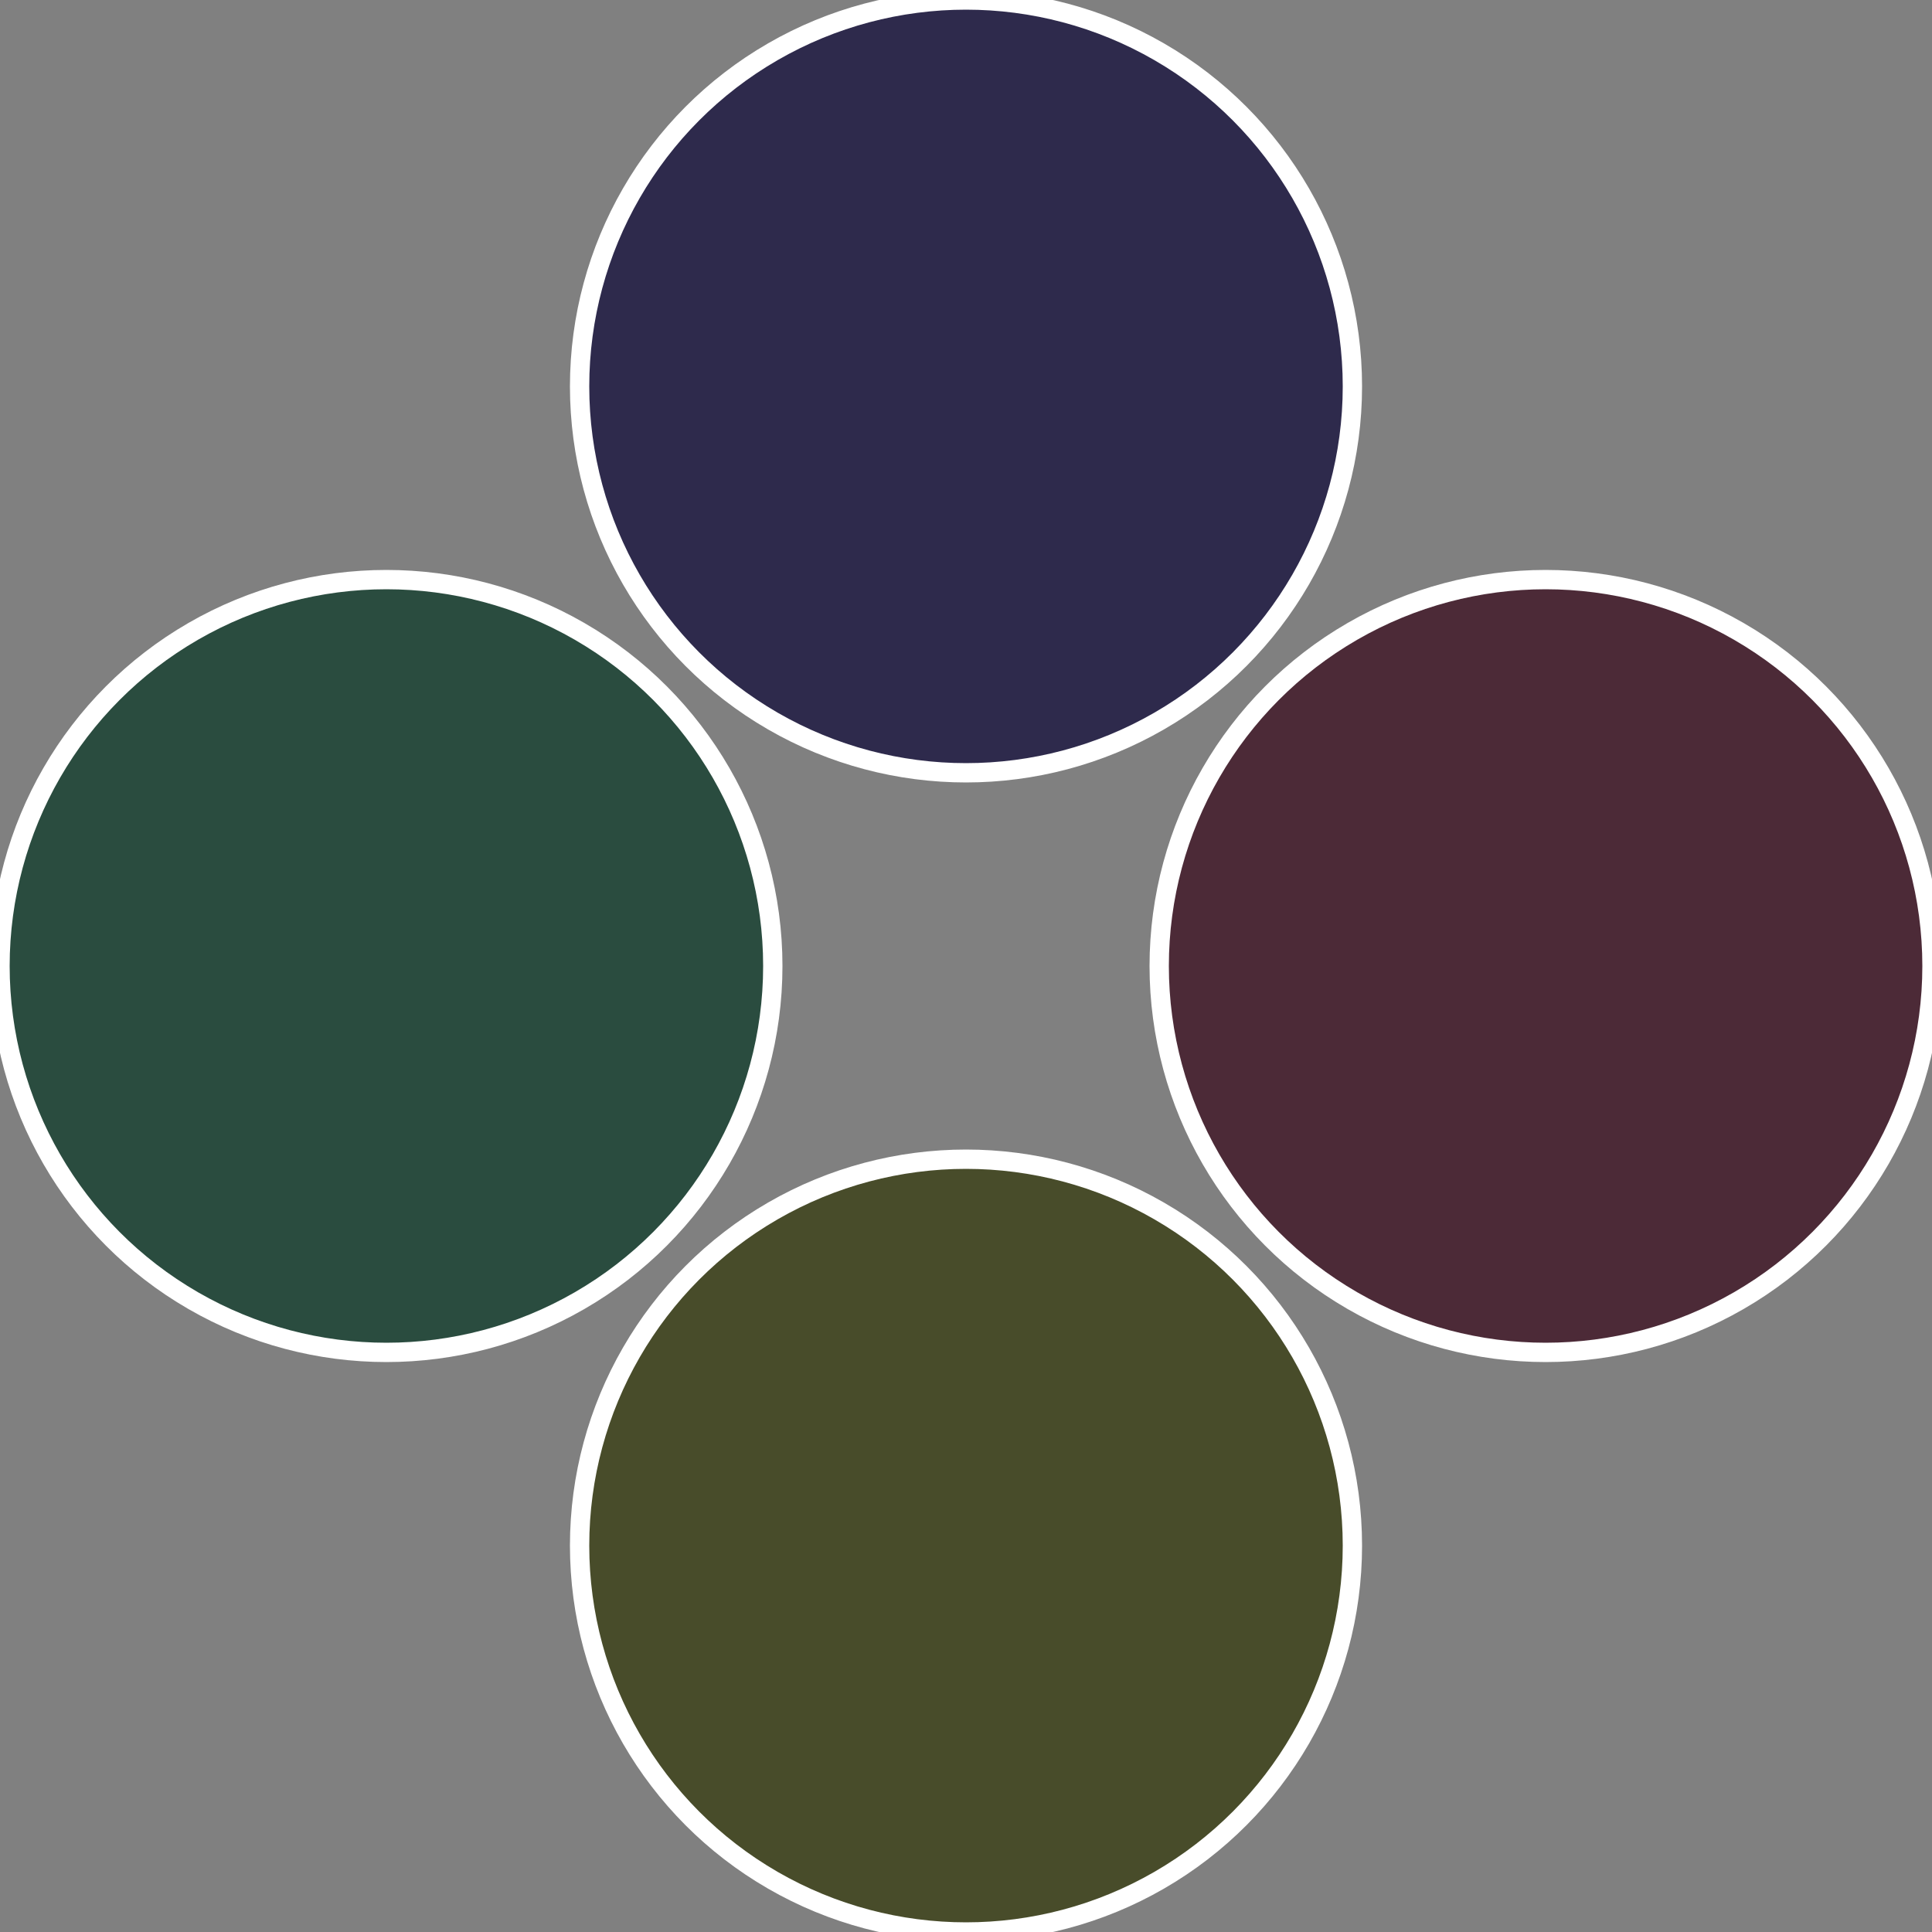<?xml version="1.0" standalone="no"?>
<svg width="500" height="500" viewBox="-1 -1 2 2" xmlns="http://www.w3.org/2000/svg">
 
                <rect x="-1" y="-1" width="2" height="2" fill="#808080" stroke="none"/>
 
                <circle cx="0.6" cy="0" r="0.4" fill="#4c2a37" stroke="#fff" stroke-width="1%" />
             
                <circle cx="3.6739403974421E-17" cy="0.6" r="0.4" fill="#484c2a" stroke="#fff" stroke-width="1%" />
             
                <circle cx="-0.6" cy="7.3478807948841E-17" r="0.4" fill="#2a4c3f" stroke="#fff" stroke-width="1%" />
             
                <circle cx="-1.1021821192326E-16" cy="-0.6" r="0.4" fill="#2e2a4c" stroke="#fff" stroke-width="1%" />
            </svg>
